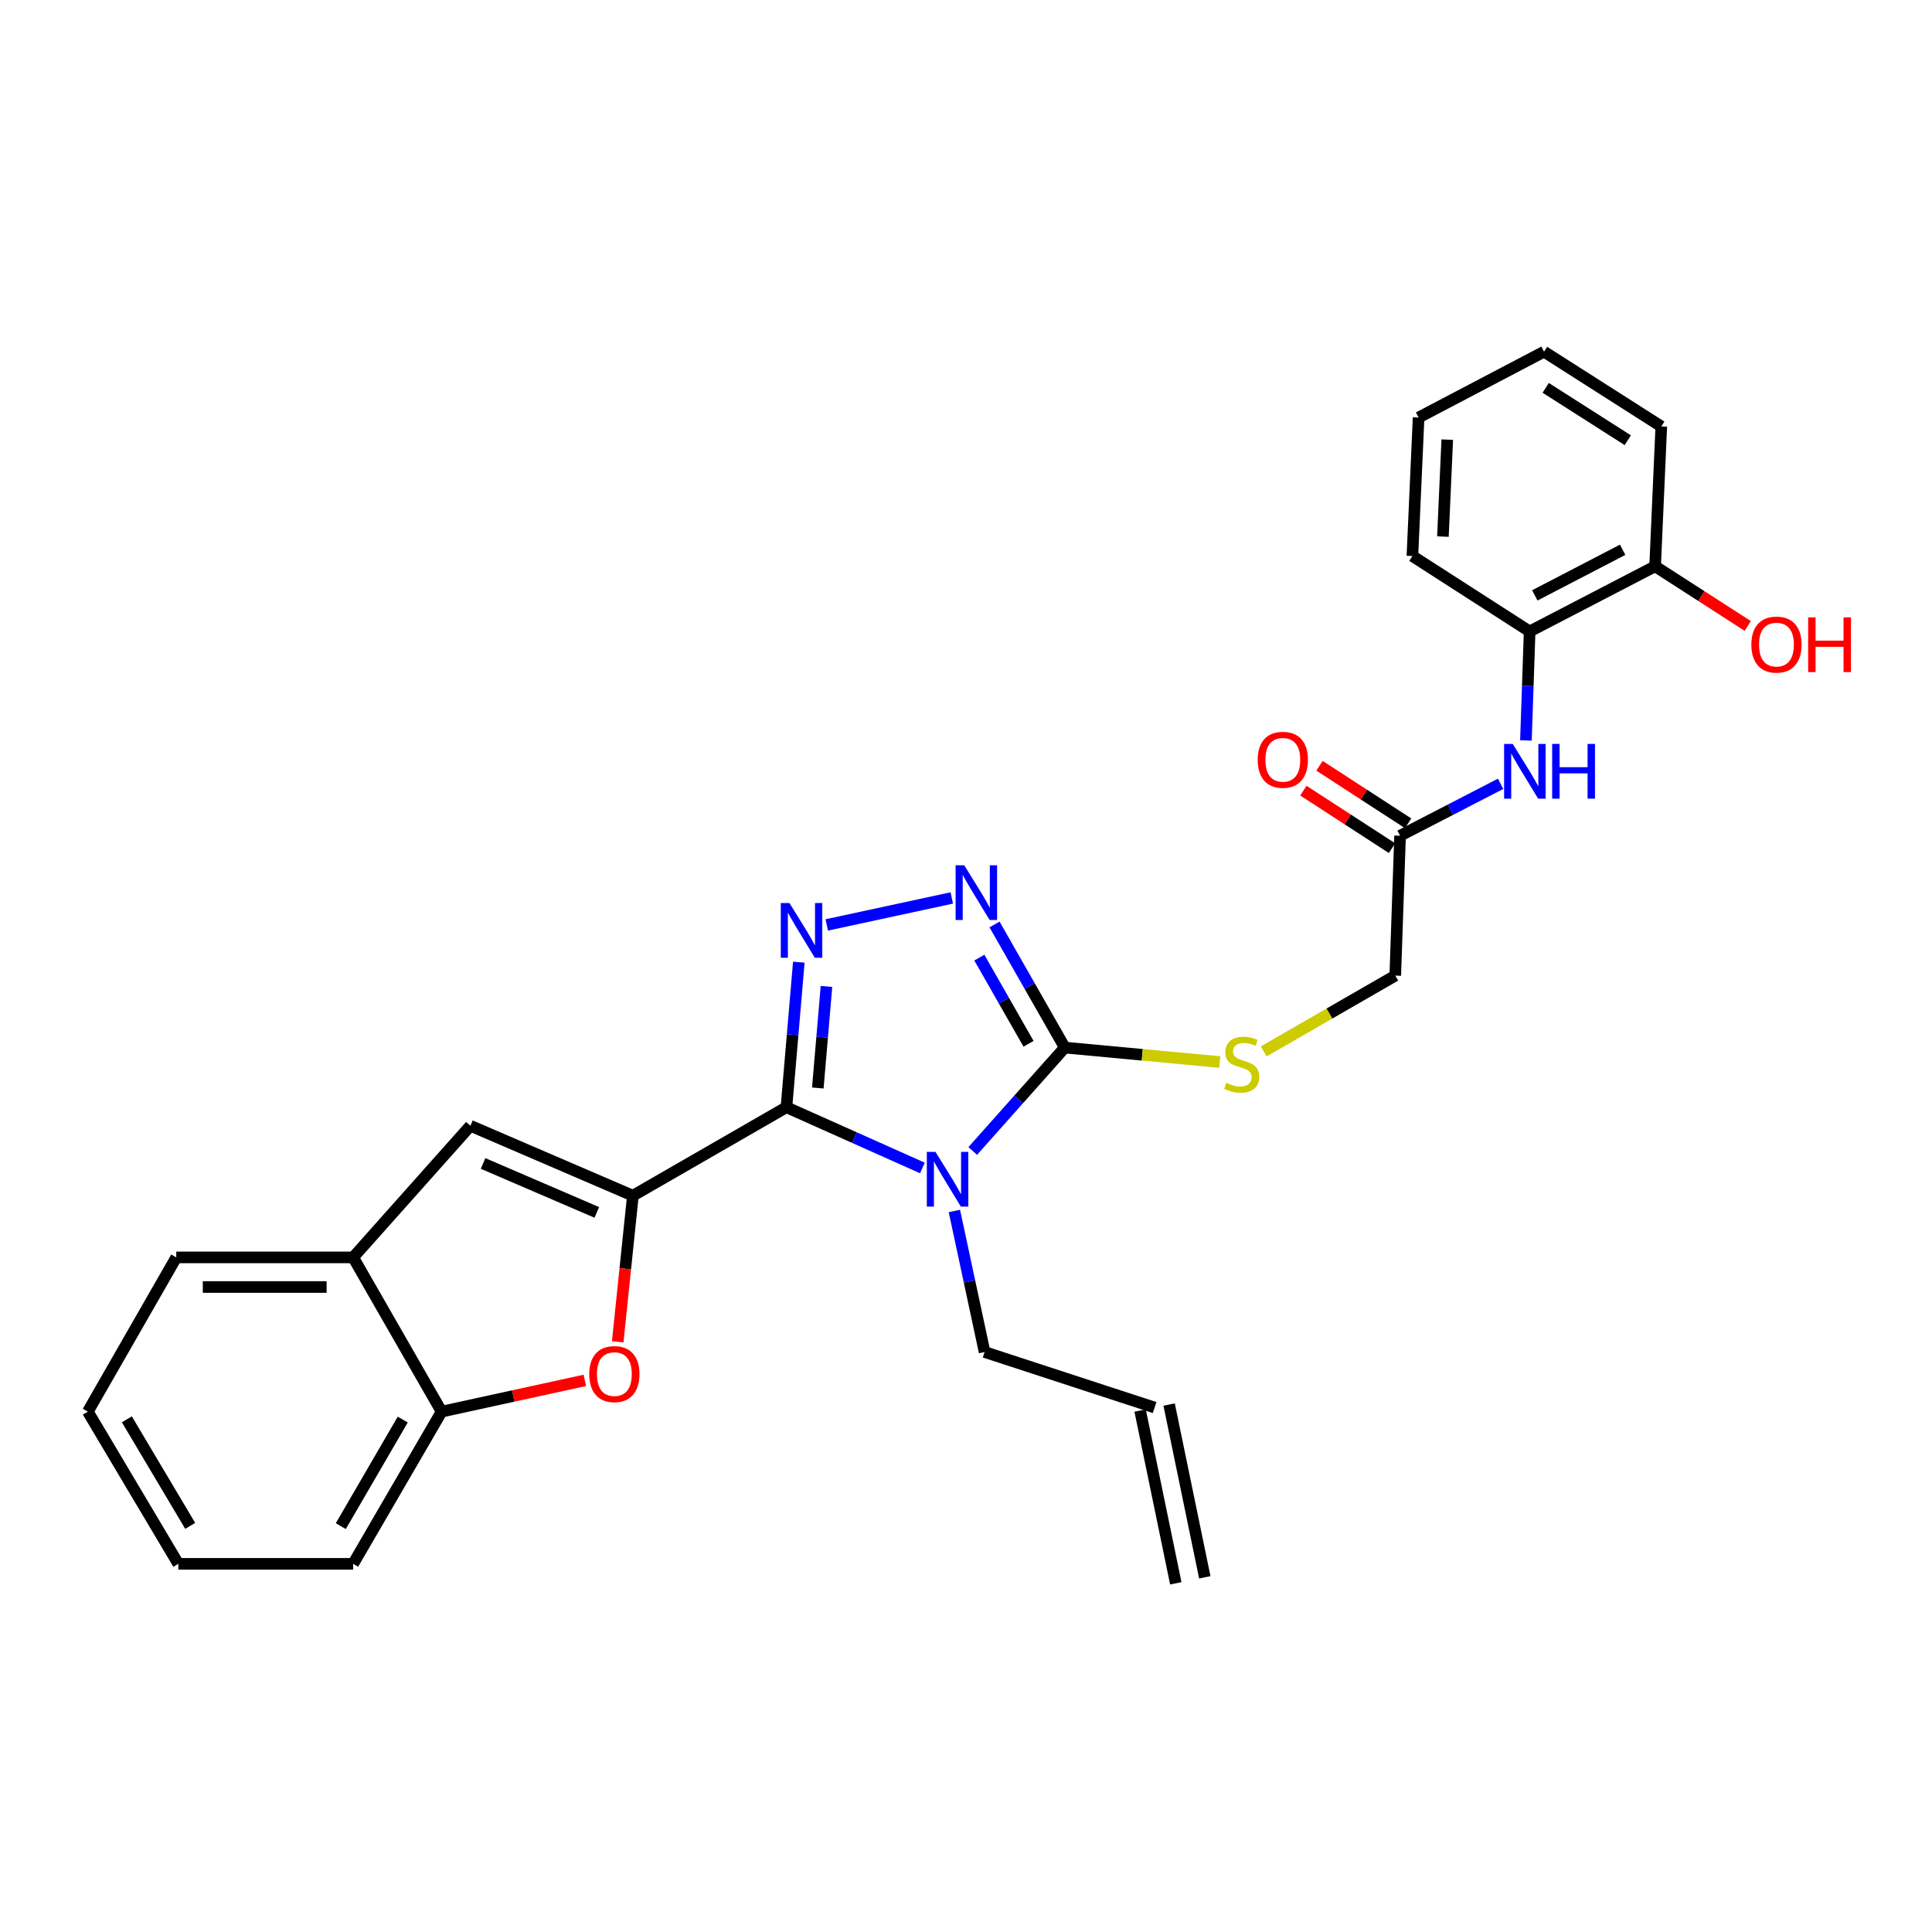<?xml version='1.0' encoding='iso-8859-1'?>
<svg version='1.1' baseProfile='full'
              xmlns='http://www.w3.org/2000/svg'
                      xmlns:rdkit='http://www.rdkit.org/xml'
                      xmlns:xlink='http://www.w3.org/1999/xlink'
                  xml:space='preserve'
width='1000px' height='1000px' viewBox='0 0 1000 1000'>
<!-- END OF HEADER -->
<rect style='opacity:1.0;fill:#FFFFFF;stroke:none' width='1000' height='1000' x='0' y='0'> </rect>
<path class='bond-0' d='M 407.061,573.105 L 442.25,588.824' style='fill:none;fill-rule:evenodd;stroke:#000000;stroke-width:6px;stroke-linecap:butt;stroke-linejoin:miter;stroke-opacity:1' />
<path class='bond-0' d='M 442.25,588.824 L 477.439,604.542' style='fill:none;fill-rule:evenodd;stroke:#0000FF;stroke-width:6px;stroke-linecap:butt;stroke-linejoin:miter;stroke-opacity:1' />
<path class='bond-1' d='M 407.061,573.105 L 327.576,618.886' style='fill:none;fill-rule:evenodd;stroke:#000000;stroke-width:6px;stroke-linecap:butt;stroke-linejoin:miter;stroke-opacity:1' />
<path class='bond-2' d='M 407.061,573.105 L 410.264,535.561' style='fill:none;fill-rule:evenodd;stroke:#000000;stroke-width:6px;stroke-linecap:butt;stroke-linejoin:miter;stroke-opacity:1' />
<path class='bond-2' d='M 410.264,535.561 L 413.467,498.017' style='fill:none;fill-rule:evenodd;stroke:#0000FF;stroke-width:6px;stroke-linecap:butt;stroke-linejoin:miter;stroke-opacity:1' />
<path class='bond-2' d='M 423.297,563.145 L 425.54,536.864' style='fill:none;fill-rule:evenodd;stroke:#000000;stroke-width:6px;stroke-linecap:butt;stroke-linejoin:miter;stroke-opacity:1' />
<path class='bond-2' d='M 425.54,536.864 L 427.782,510.583' style='fill:none;fill-rule:evenodd;stroke:#0000FF;stroke-width:6px;stroke-linecap:butt;stroke-linejoin:miter;stroke-opacity:1' />
<path class='bond-3' d='M 503.484,595.74 L 527.312,568.985' style='fill:none;fill-rule:evenodd;stroke:#0000FF;stroke-width:6px;stroke-linecap:butt;stroke-linejoin:miter;stroke-opacity:1' />
<path class='bond-3' d='M 527.312,568.985 L 551.141,542.229' style='fill:none;fill-rule:evenodd;stroke:#000000;stroke-width:6px;stroke-linecap:butt;stroke-linejoin:miter;stroke-opacity:1' />
<path class='bond-13' d='M 493.987,626.807 L 501.807,663.304' style='fill:none;fill-rule:evenodd;stroke:#0000FF;stroke-width:6px;stroke-linecap:butt;stroke-linejoin:miter;stroke-opacity:1' />
<path class='bond-13' d='M 501.807,663.304 L 509.627,699.801' style='fill:none;fill-rule:evenodd;stroke:#000000;stroke-width:6px;stroke-linecap:butt;stroke-linejoin:miter;stroke-opacity:1' />
<path class='bond-5' d='M 327.576,618.886 L 323.649,656.697' style='fill:none;fill-rule:evenodd;stroke:#000000;stroke-width:6px;stroke-linecap:butt;stroke-linejoin:miter;stroke-opacity:1' />
<path class='bond-5' d='M 323.649,656.697 L 319.722,694.507' style='fill:none;fill-rule:evenodd;stroke:#FF0000;stroke-width:6px;stroke-linecap:butt;stroke-linejoin:miter;stroke-opacity:1' />
<path class='bond-6' d='M 327.576,618.886 L 243.484,582.695' style='fill:none;fill-rule:evenodd;stroke:#000000;stroke-width:6px;stroke-linecap:butt;stroke-linejoin:miter;stroke-opacity:1' />
<path class='bond-6' d='M 308.902,627.54 L 250.037,602.207' style='fill:none;fill-rule:evenodd;stroke:#000000;stroke-width:6px;stroke-linecap:butt;stroke-linejoin:miter;stroke-opacity:1' />
<path class='bond-4' d='M 427.925,478.744 L 492.64,464.782' style='fill:none;fill-rule:evenodd;stroke:#0000FF;stroke-width:6px;stroke-linecap:butt;stroke-linejoin:miter;stroke-opacity:1' />
<path class='bond-10' d='M 551.141,542.229 L 591.237,545.966' style='fill:none;fill-rule:evenodd;stroke:#000000;stroke-width:6px;stroke-linecap:butt;stroke-linejoin:miter;stroke-opacity:1' />
<path class='bond-10' d='M 591.237,545.966 L 631.332,549.703' style='fill:none;fill-rule:evenodd;stroke:#CCCC00;stroke-width:6px;stroke-linecap:butt;stroke-linejoin:miter;stroke-opacity:1' />
<path class='bond-28' d='M 551.141,542.229 L 532.951,510.368' style='fill:none;fill-rule:evenodd;stroke:#000000;stroke-width:6px;stroke-linecap:butt;stroke-linejoin:miter;stroke-opacity:1' />
<path class='bond-28' d='M 532.951,510.368 L 514.762,478.506' style='fill:none;fill-rule:evenodd;stroke:#0000FF;stroke-width:6px;stroke-linecap:butt;stroke-linejoin:miter;stroke-opacity:1' />
<path class='bond-28' d='M 532.37,540.272 L 519.637,517.969' style='fill:none;fill-rule:evenodd;stroke:#000000;stroke-width:6px;stroke-linecap:butt;stroke-linejoin:miter;stroke-opacity:1' />
<path class='bond-28' d='M 519.637,517.969 L 506.904,495.666' style='fill:none;fill-rule:evenodd;stroke:#0000FF;stroke-width:6px;stroke-linecap:butt;stroke-linejoin:miter;stroke-opacity:1' />
<path class='bond-7' d='M 302.706,714.483 L 265.642,722.571' style='fill:none;fill-rule:evenodd;stroke:#FF0000;stroke-width:6px;stroke-linecap:butt;stroke-linejoin:miter;stroke-opacity:1' />
<path class='bond-7' d='M 265.642,722.571 L 228.579,730.66' style='fill:none;fill-rule:evenodd;stroke:#000000;stroke-width:6px;stroke-linecap:butt;stroke-linejoin:miter;stroke-opacity:1' />
<path class='bond-8' d='M 243.484,582.695 L 182.789,650.826' style='fill:none;fill-rule:evenodd;stroke:#000000;stroke-width:6px;stroke-linecap:butt;stroke-linejoin:miter;stroke-opacity:1' />
<path class='bond-20' d='M 228.579,730.66 L 182.789,809.446' style='fill:none;fill-rule:evenodd;stroke:#000000;stroke-width:6px;stroke-linecap:butt;stroke-linejoin:miter;stroke-opacity:1' />
<path class='bond-20' d='M 208.455,734.774 L 176.402,789.924' style='fill:none;fill-rule:evenodd;stroke:#000000;stroke-width:6px;stroke-linecap:butt;stroke-linejoin:miter;stroke-opacity:1' />
<path class='bond-29' d='M 228.579,730.66 L 182.789,650.826' style='fill:none;fill-rule:evenodd;stroke:#000000;stroke-width:6px;stroke-linecap:butt;stroke-linejoin:miter;stroke-opacity:1' />
<path class='bond-21' d='M 182.789,650.826 L 91.236,650.826' style='fill:none;fill-rule:evenodd;stroke:#000000;stroke-width:6px;stroke-linecap:butt;stroke-linejoin:miter;stroke-opacity:1' />
<path class='bond-21' d='M 169.056,666.157 L 104.969,666.157' style='fill:none;fill-rule:evenodd;stroke:#000000;stroke-width:6px;stroke-linecap:butt;stroke-linejoin:miter;stroke-opacity:1' />
<path class='bond-9' d='M 776.704,405.7 L 750.689,419.138' style='fill:none;fill-rule:evenodd;stroke:#0000FF;stroke-width:6px;stroke-linecap:butt;stroke-linejoin:miter;stroke-opacity:1' />
<path class='bond-9' d='M 750.689,419.138 L 724.674,432.576' style='fill:none;fill-rule:evenodd;stroke:#000000;stroke-width:6px;stroke-linecap:butt;stroke-linejoin:miter;stroke-opacity:1' />
<path class='bond-12' d='M 789.809,383.243 L 790.775,355.038' style='fill:none;fill-rule:evenodd;stroke:#0000FF;stroke-width:6px;stroke-linecap:butt;stroke-linejoin:miter;stroke-opacity:1' />
<path class='bond-12' d='M 790.775,355.038 L 791.74,326.833' style='fill:none;fill-rule:evenodd;stroke:#000000;stroke-width:6px;stroke-linecap:butt;stroke-linejoin:miter;stroke-opacity:1' />
<path class='bond-16' d='M 654.085,544.211 L 688.136,524.593' style='fill:none;fill-rule:evenodd;stroke:#CCCC00;stroke-width:6px;stroke-linecap:butt;stroke-linejoin:miter;stroke-opacity:1' />
<path class='bond-16' d='M 688.136,524.593 L 722.187,504.974' style='fill:none;fill-rule:evenodd;stroke:#000000;stroke-width:6px;stroke-linecap:butt;stroke-linejoin:miter;stroke-opacity:1' />
<path class='bond-11' d='M 724.674,432.576 L 722.187,504.974' style='fill:none;fill-rule:evenodd;stroke:#000000;stroke-width:6px;stroke-linecap:butt;stroke-linejoin:miter;stroke-opacity:1' />
<path class='bond-15' d='M 728.848,426.146 L 705.909,411.259' style='fill:none;fill-rule:evenodd;stroke:#000000;stroke-width:6px;stroke-linecap:butt;stroke-linejoin:miter;stroke-opacity:1' />
<path class='bond-15' d='M 705.909,411.259 L 682.97,396.372' style='fill:none;fill-rule:evenodd;stroke:#FF0000;stroke-width:6px;stroke-linecap:butt;stroke-linejoin:miter;stroke-opacity:1' />
<path class='bond-15' d='M 720.501,439.006 L 697.562,424.12' style='fill:none;fill-rule:evenodd;stroke:#000000;stroke-width:6px;stroke-linecap:butt;stroke-linejoin:miter;stroke-opacity:1' />
<path class='bond-15' d='M 697.562,424.12 L 674.624,409.233' style='fill:none;fill-rule:evenodd;stroke:#FF0000;stroke-width:6px;stroke-linecap:butt;stroke-linejoin:miter;stroke-opacity:1' />
<path class='bond-14' d='M 791.74,326.833 L 856.686,293.112' style='fill:none;fill-rule:evenodd;stroke:#000000;stroke-width:6px;stroke-linecap:butt;stroke-linejoin:miter;stroke-opacity:1' />
<path class='bond-14' d='M 794.417,308.168 L 839.879,284.564' style='fill:none;fill-rule:evenodd;stroke:#000000;stroke-width:6px;stroke-linecap:butt;stroke-linejoin:miter;stroke-opacity:1' />
<path class='bond-22' d='M 791.74,326.833 L 731.054,287.798' style='fill:none;fill-rule:evenodd;stroke:#000000;stroke-width:6px;stroke-linecap:butt;stroke-linejoin:miter;stroke-opacity:1' />
<path class='bond-17' d='M 509.627,699.801 L 597.629,728.547' style='fill:none;fill-rule:evenodd;stroke:#000000;stroke-width:6px;stroke-linecap:butt;stroke-linejoin:miter;stroke-opacity:1' />
<path class='bond-19' d='M 856.686,293.112 L 880.655,308.549' style='fill:none;fill-rule:evenodd;stroke:#000000;stroke-width:6px;stroke-linecap:butt;stroke-linejoin:miter;stroke-opacity:1' />
<path class='bond-19' d='M 880.655,308.549 L 904.625,323.986' style='fill:none;fill-rule:evenodd;stroke:#FF0000;stroke-width:6px;stroke-linecap:butt;stroke-linejoin:miter;stroke-opacity:1' />
<path class='bond-23' d='M 856.686,293.112 L 859.88,220.732' style='fill:none;fill-rule:evenodd;stroke:#000000;stroke-width:6px;stroke-linecap:butt;stroke-linejoin:miter;stroke-opacity:1' />
<path class='bond-18' d='M 590.122,730.098 L 608.587,819.522' style='fill:none;fill-rule:evenodd;stroke:#000000;stroke-width:6px;stroke-linecap:butt;stroke-linejoin:miter;stroke-opacity:1' />
<path class='bond-18' d='M 605.136,726.997 L 623.602,816.421' style='fill:none;fill-rule:evenodd;stroke:#000000;stroke-width:6px;stroke-linecap:butt;stroke-linejoin:miter;stroke-opacity:1' />
<path class='bond-25' d='M 182.789,809.446 L 92.3,809.446' style='fill:none;fill-rule:evenodd;stroke:#000000;stroke-width:6px;stroke-linecap:butt;stroke-linejoin:miter;stroke-opacity:1' />
<path class='bond-24' d='M 91.236,650.826 L 45.455,730.66' style='fill:none;fill-rule:evenodd;stroke:#000000;stroke-width:6px;stroke-linecap:butt;stroke-linejoin:miter;stroke-opacity:1' />
<path class='bond-26' d='M 731.054,287.798 L 734.265,216.115' style='fill:none;fill-rule:evenodd;stroke:#000000;stroke-width:6px;stroke-linecap:butt;stroke-linejoin:miter;stroke-opacity:1' />
<path class='bond-26' d='M 746.852,277.731 L 749.099,227.554' style='fill:none;fill-rule:evenodd;stroke:#000000;stroke-width:6px;stroke-linecap:butt;stroke-linejoin:miter;stroke-opacity:1' />
<path class='bond-31' d='M 859.88,220.732 L 799.202,182.029' style='fill:none;fill-rule:evenodd;stroke:#000000;stroke-width:6px;stroke-linecap:butt;stroke-linejoin:miter;stroke-opacity:1' />
<path class='bond-31' d='M 842.533,227.852 L 800.059,200.76' style='fill:none;fill-rule:evenodd;stroke:#000000;stroke-width:6px;stroke-linecap:butt;stroke-linejoin:miter;stroke-opacity:1' />
<path class='bond-30' d='M 45.455,730.66 L 92.3,809.446' style='fill:none;fill-rule:evenodd;stroke:#000000;stroke-width:6px;stroke-linecap:butt;stroke-linejoin:miter;stroke-opacity:1' />
<path class='bond-30' d='M 65.659,734.642 L 98.451,789.792' style='fill:none;fill-rule:evenodd;stroke:#000000;stroke-width:6px;stroke-linecap:butt;stroke-linejoin:miter;stroke-opacity:1' />
<path class='bond-27' d='M 734.265,216.115 L 799.202,182.029' style='fill:none;fill-rule:evenodd;stroke:#000000;stroke-width:6px;stroke-linecap:butt;stroke-linejoin:miter;stroke-opacity:1' />
<path  class='atom-1' d='M 484.203 596.2
L 493.483 611.2
Q 494.403 612.68, 495.883 615.36
Q 497.363 618.04, 497.443 618.2
L 497.443 596.2
L 501.203 596.2
L 501.203 624.52
L 497.323 624.52
L 487.363 608.12
Q 486.203 606.2, 484.963 604
Q 483.763 601.8, 483.403 601.12
L 483.403 624.52
L 479.723 624.52
L 479.723 596.2
L 484.203 596.2
' fill='#0000FF'/>
<path  class='atom-3' d='M 408.611 467.4
L 417.891 482.4
Q 418.811 483.88, 420.291 486.56
Q 421.771 489.24, 421.851 489.4
L 421.851 467.4
L 425.611 467.4
L 425.611 495.72
L 421.731 495.72
L 411.771 479.32
Q 410.611 477.4, 409.371 475.2
Q 408.171 473, 407.811 472.32
L 407.811 495.72
L 404.131 495.72
L 404.131 467.4
L 408.611 467.4
' fill='#0000FF'/>
<path  class='atom-5' d='M 499.1 447.878
L 508.38 462.878
Q 509.3 464.358, 510.78 467.038
Q 512.26 469.718, 512.34 469.878
L 512.34 447.878
L 516.1 447.878
L 516.1 476.198
L 512.22 476.198
L 502.26 459.798
Q 501.1 457.878, 499.86 455.678
Q 498.66 453.478, 498.3 452.798
L 498.3 476.198
L 494.62 476.198
L 494.62 447.878
L 499.1 447.878
' fill='#0000FF'/>
<path  class='atom-6' d='M 304.994 711.226
Q 304.994 704.426, 308.354 700.626
Q 311.714 696.826, 317.994 696.826
Q 324.274 696.826, 327.634 700.626
Q 330.994 704.426, 330.994 711.226
Q 330.994 718.106, 327.594 722.026
Q 324.194 725.906, 317.994 725.906
Q 311.754 725.906, 308.354 722.026
Q 304.994 718.146, 304.994 711.226
M 317.994 722.706
Q 322.314 722.706, 324.634 719.826
Q 326.994 716.906, 326.994 711.226
Q 326.994 705.666, 324.634 702.866
Q 322.314 700.026, 317.994 700.026
Q 313.674 700.026, 311.314 702.826
Q 308.994 705.626, 308.994 711.226
Q 308.994 716.946, 311.314 719.826
Q 313.674 722.706, 317.994 722.706
' fill='#FF0000'/>
<path  class='atom-10' d='M 783.002 385.054
L 792.282 400.054
Q 793.202 401.534, 794.682 404.214
Q 796.162 406.894, 796.242 407.054
L 796.242 385.054
L 800.002 385.054
L 800.002 413.374
L 796.122 413.374
L 786.162 396.974
Q 785.002 395.054, 783.762 392.854
Q 782.562 390.654, 782.202 389.974
L 782.202 413.374
L 778.522 413.374
L 778.522 385.054
L 783.002 385.054
' fill='#0000FF'/>
<path  class='atom-10' d='M 803.402 385.054
L 807.242 385.054
L 807.242 397.094
L 821.722 397.094
L 821.722 385.054
L 825.562 385.054
L 825.562 413.374
L 821.722 413.374
L 821.722 400.294
L 807.242 400.294
L 807.242 413.374
L 803.402 413.374
L 803.402 385.054
' fill='#0000FF'/>
<path  class='atom-11' d='M 634.711 560.484
Q 635.031 560.604, 636.351 561.164
Q 637.671 561.724, 639.111 562.084
Q 640.591 562.404, 642.031 562.404
Q 644.711 562.404, 646.271 561.124
Q 647.831 559.804, 647.831 557.524
Q 647.831 555.964, 647.031 555.004
Q 646.271 554.044, 645.071 553.524
Q 643.871 553.004, 641.871 552.404
Q 639.351 551.644, 637.831 550.924
Q 636.351 550.204, 635.271 548.684
Q 634.231 547.164, 634.231 544.604
Q 634.231 541.044, 636.631 538.844
Q 639.071 536.644, 643.871 536.644
Q 647.151 536.644, 650.871 538.204
L 649.951 541.284
Q 646.551 539.884, 643.991 539.884
Q 641.231 539.884, 639.711 541.044
Q 638.191 542.164, 638.231 544.124
Q 638.231 545.644, 638.991 546.564
Q 639.791 547.484, 640.911 548.004
Q 642.071 548.524, 643.991 549.124
Q 646.551 549.924, 648.071 550.724
Q 649.591 551.524, 650.671 553.164
Q 651.791 554.764, 651.791 557.524
Q 651.791 561.444, 649.151 563.564
Q 646.551 565.644, 642.191 565.644
Q 639.671 565.644, 637.751 565.084
Q 635.871 564.564, 633.631 563.644
L 634.711 560.484
' fill='#CCCC00'/>
<path  class='atom-16' d='M 650.988 393.272
Q 650.988 386.472, 654.348 382.672
Q 657.708 378.872, 663.988 378.872
Q 670.268 378.872, 673.628 382.672
Q 676.988 386.472, 676.988 393.272
Q 676.988 400.152, 673.588 404.072
Q 670.188 407.952, 663.988 407.952
Q 657.748 407.952, 654.348 404.072
Q 650.988 400.192, 650.988 393.272
M 663.988 404.752
Q 668.308 404.752, 670.628 401.872
Q 672.988 398.952, 672.988 393.272
Q 672.988 387.712, 670.628 384.912
Q 668.308 382.072, 663.988 382.072
Q 659.668 382.072, 657.308 384.872
Q 654.988 387.672, 654.988 393.272
Q 654.988 398.992, 657.308 401.872
Q 659.668 404.752, 663.988 404.752
' fill='#FF0000'/>
<path  class='atom-20' d='M 906.493 333.642
Q 906.493 326.842, 909.853 323.042
Q 913.213 319.242, 919.493 319.242
Q 925.773 319.242, 929.133 323.042
Q 932.493 326.842, 932.493 333.642
Q 932.493 340.522, 929.093 344.442
Q 925.693 348.322, 919.493 348.322
Q 913.253 348.322, 909.853 344.442
Q 906.493 340.562, 906.493 333.642
M 919.493 345.122
Q 923.813 345.122, 926.133 342.242
Q 928.493 339.322, 928.493 333.642
Q 928.493 328.082, 926.133 325.282
Q 923.813 322.442, 919.493 322.442
Q 915.173 322.442, 912.813 325.242
Q 910.493 328.042, 910.493 333.642
Q 910.493 339.362, 912.813 342.242
Q 915.173 345.122, 919.493 345.122
' fill='#FF0000'/>
<path  class='atom-20' d='M 935.893 319.562
L 939.733 319.562
L 939.733 331.602
L 954.213 331.602
L 954.213 319.562
L 958.053 319.562
L 958.053 347.882
L 954.213 347.882
L 954.213 334.802
L 939.733 334.802
L 939.733 347.882
L 935.893 347.882
L 935.893 319.562
' fill='#FF0000'/>
</svg>

